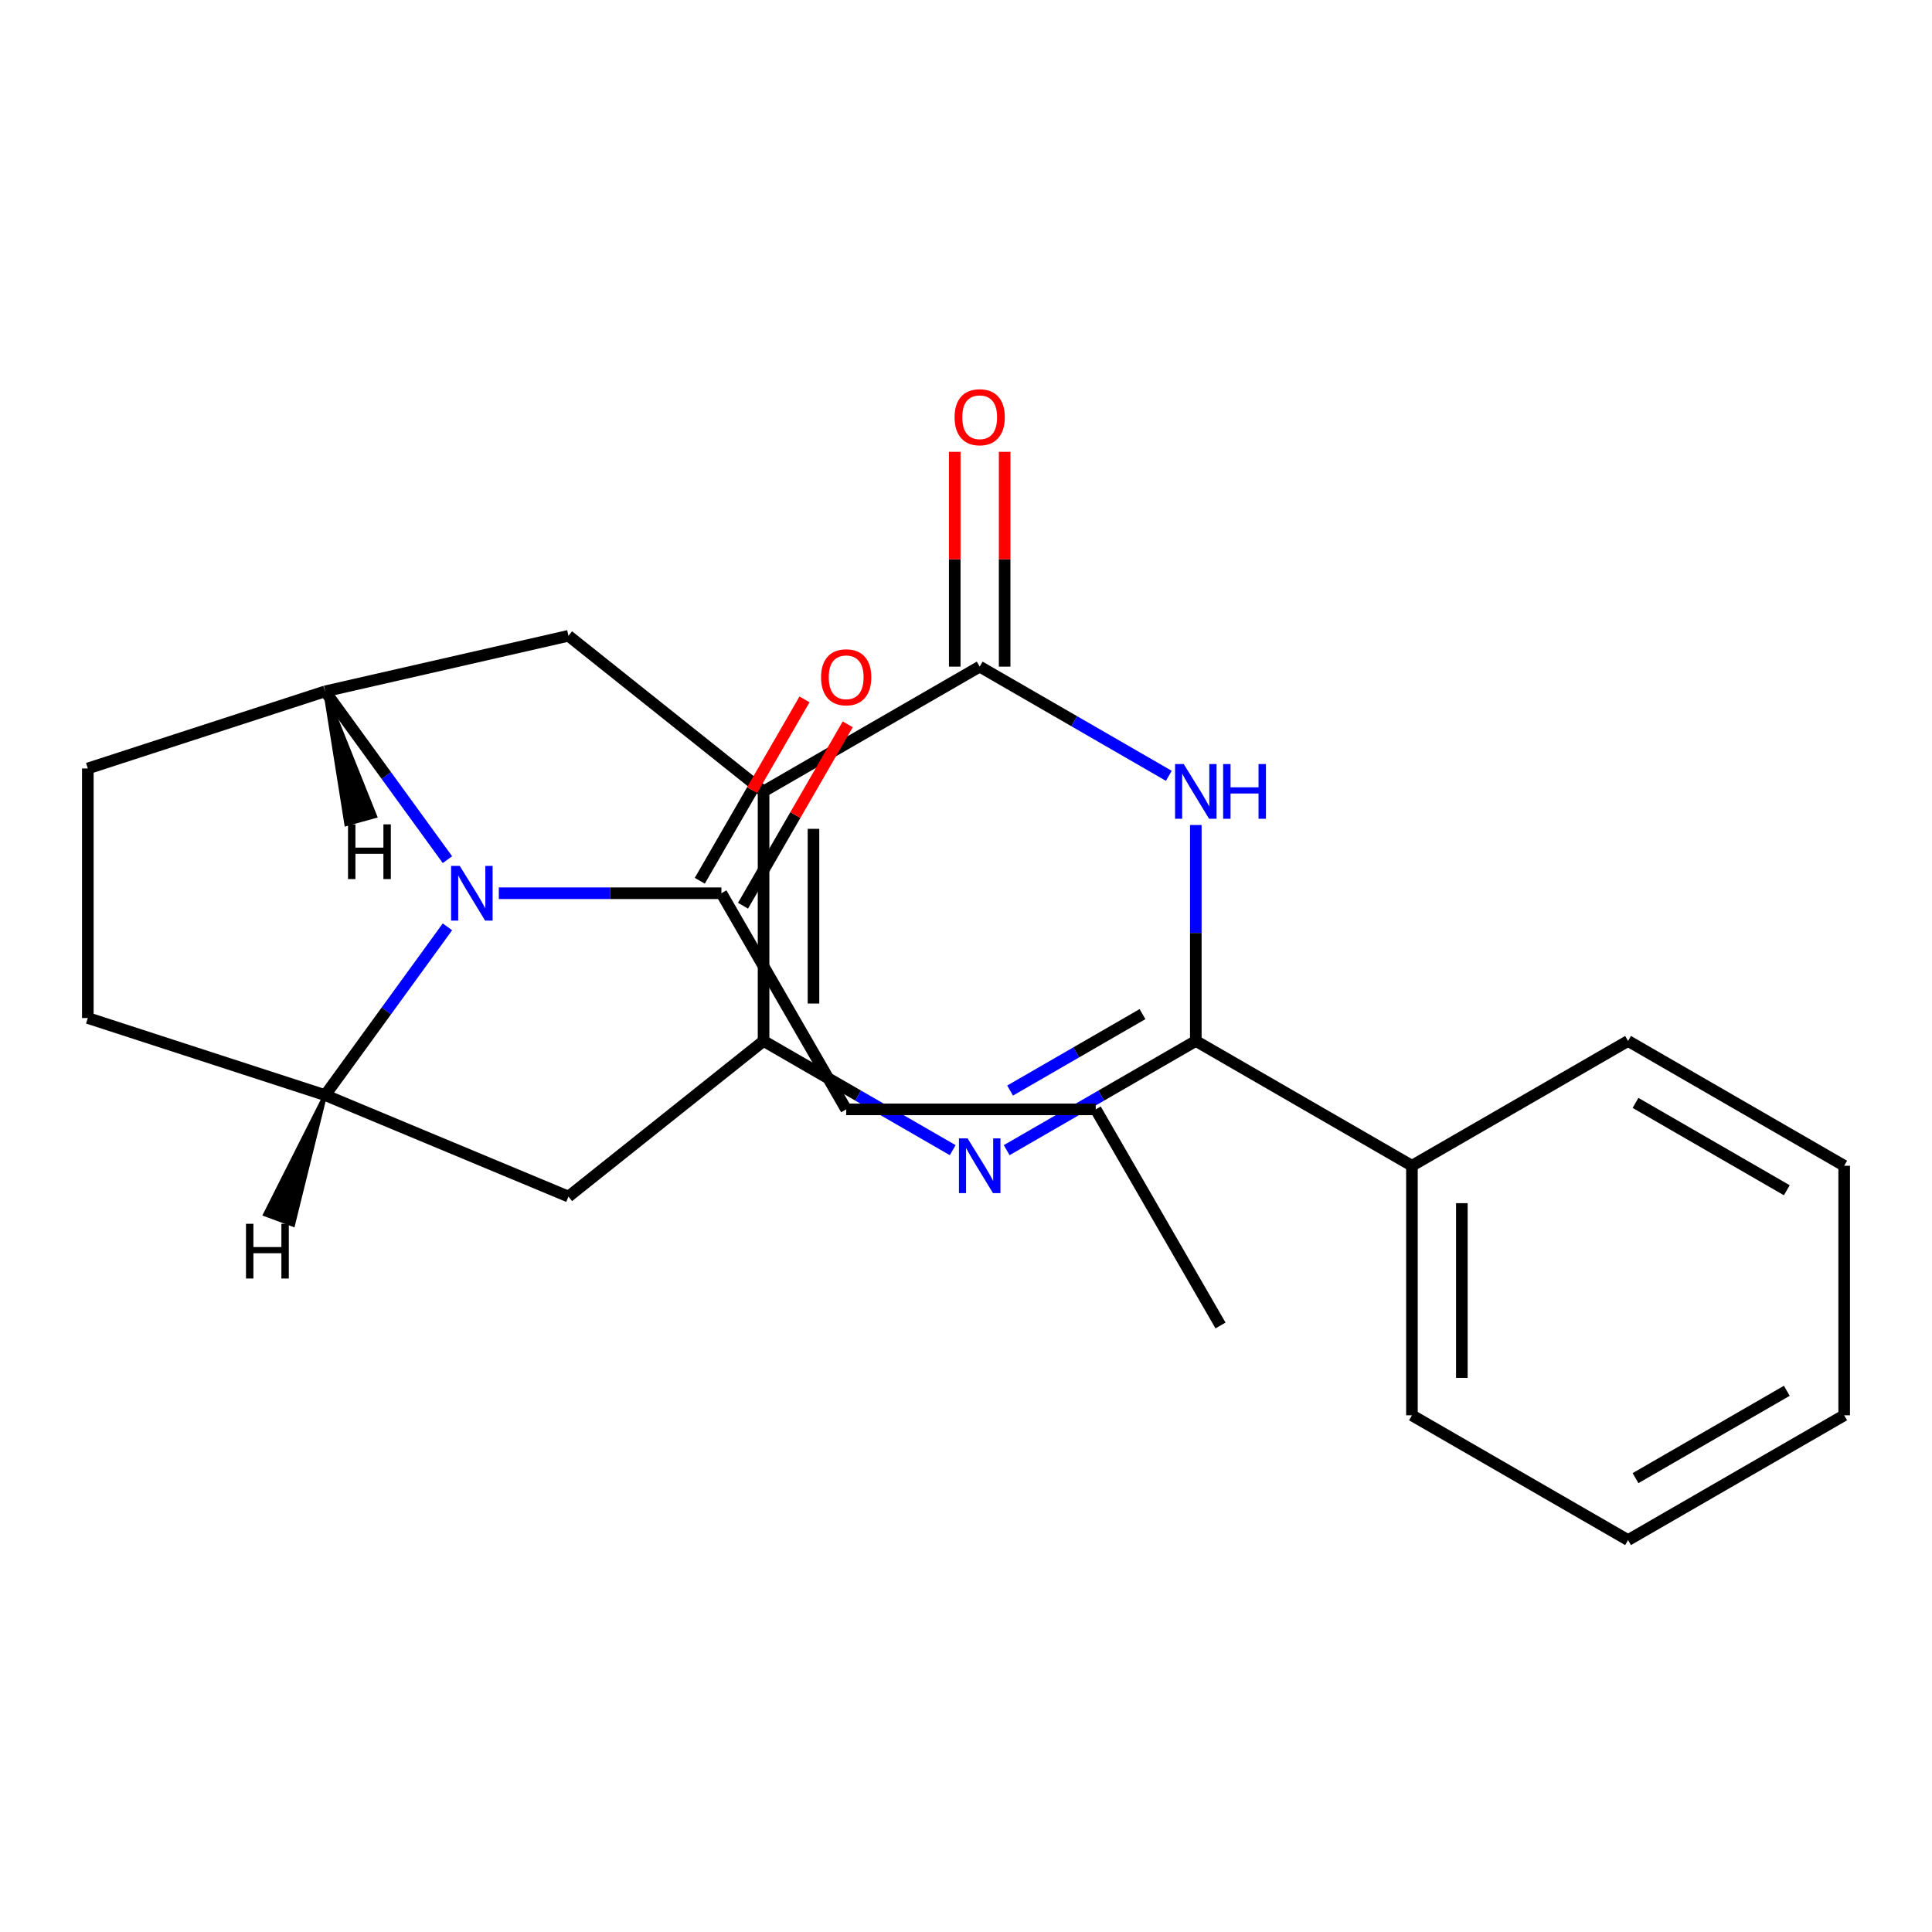 <?xml version='1.0' encoding='iso-8859-1'?>
<svg version='1.1' baseProfile='full'
              xmlns='http://www.w3.org/2000/svg'
                      xmlns:rdkit='http://www.rdkit.org/xml'
                      xmlns:xlink='http://www.w3.org/1999/xlink'
                  xml:space='preserve'
width='1000px' height='1000px' viewBox='0 0 1000 1000'>
<!-- END OF HEADER -->
<rect style='opacity:1.0;fill:#FFFFFF;stroke:none' width='1000' height='1000' x='0' y='0'> </rect>
<path class='bond-0' d='M 395.223,409.632 L 395.223,538.802' style='fill:none;fill-rule:evenodd;stroke:#000000;stroke-width:6px;stroke-linecap:butt;stroke-linejoin:miter;stroke-opacity:1' />
<path class='bond-0' d='M 421.057,429.007 L 421.057,519.426' style='fill:none;fill-rule:evenodd;stroke:#000000;stroke-width:6px;stroke-linecap:butt;stroke-linejoin:miter;stroke-opacity:1' />
<path class='bond-2' d='M 395.223,409.632 L 507.088,345.047' style='fill:none;fill-rule:evenodd;stroke:#000000;stroke-width:6px;stroke-linecap:butt;stroke-linejoin:miter;stroke-opacity:1' />
<path class='bond-8' d='M 395.223,409.632 L 294.234,329.095' style='fill:none;fill-rule:evenodd;stroke:#000000;stroke-width:6px;stroke-linecap:butt;stroke-linejoin:miter;stroke-opacity:1' />
<path class='bond-1' d='M 395.223,538.802 L 444.171,567.062' style='fill:none;fill-rule:evenodd;stroke:#000000;stroke-width:6px;stroke-linecap:butt;stroke-linejoin:miter;stroke-opacity:1' />
<path class='bond-1' d='M 444.171,567.062 L 493.118,595.321' style='fill:none;fill-rule:evenodd;stroke:#0000FF;stroke-width:6px;stroke-linecap:butt;stroke-linejoin:miter;stroke-opacity:1' />
<path class='bond-9' d='M 395.223,538.802 L 294.234,619.338' style='fill:none;fill-rule:evenodd;stroke:#000000;stroke-width:6px;stroke-linecap:butt;stroke-linejoin:miter;stroke-opacity:1' />
<path class='bond-24' d='M 521.057,595.321 L 570.004,567.062' style='fill:none;fill-rule:evenodd;stroke:#0000FF;stroke-width:6px;stroke-linecap:butt;stroke-linejoin:miter;stroke-opacity:1' />
<path class='bond-24' d='M 570.004,567.062 L 618.952,538.802' style='fill:none;fill-rule:evenodd;stroke:#000000;stroke-width:6px;stroke-linecap:butt;stroke-linejoin:miter;stroke-opacity:1' />
<path class='bond-24' d='M 522.824,564.471 L 557.087,544.689' style='fill:none;fill-rule:evenodd;stroke:#0000FF;stroke-width:6px;stroke-linecap:butt;stroke-linejoin:miter;stroke-opacity:1' />
<path class='bond-24' d='M 557.087,544.689 L 591.351,524.907' style='fill:none;fill-rule:evenodd;stroke:#000000;stroke-width:6px;stroke-linecap:butt;stroke-linejoin:miter;stroke-opacity:1' />
<path class='bond-3' d='M 507.088,345.047 L 556.035,373.307' style='fill:none;fill-rule:evenodd;stroke:#000000;stroke-width:6px;stroke-linecap:butt;stroke-linejoin:miter;stroke-opacity:1' />
<path class='bond-3' d='M 556.035,373.307 L 604.983,401.566' style='fill:none;fill-rule:evenodd;stroke:#0000FF;stroke-width:6px;stroke-linecap:butt;stroke-linejoin:miter;stroke-opacity:1' />
<path class='bond-11' d='M 520.005,345.047 L 520.005,289.456' style='fill:none;fill-rule:evenodd;stroke:#000000;stroke-width:6px;stroke-linecap:butt;stroke-linejoin:miter;stroke-opacity:1' />
<path class='bond-11' d='M 520.005,289.456 L 520.005,233.866' style='fill:none;fill-rule:evenodd;stroke:#FF0000;stroke-width:6px;stroke-linecap:butt;stroke-linejoin:miter;stroke-opacity:1' />
<path class='bond-11' d='M 494.171,345.047 L 494.171,289.456' style='fill:none;fill-rule:evenodd;stroke:#000000;stroke-width:6px;stroke-linecap:butt;stroke-linejoin:miter;stroke-opacity:1' />
<path class='bond-11' d='M 494.171,289.456 L 494.171,233.866' style='fill:none;fill-rule:evenodd;stroke:#FF0000;stroke-width:6px;stroke-linecap:butt;stroke-linejoin:miter;stroke-opacity:1' />
<path class='bond-4' d='M 618.952,427.021 L 618.952,482.911' style='fill:none;fill-rule:evenodd;stroke:#0000FF;stroke-width:6px;stroke-linecap:butt;stroke-linejoin:miter;stroke-opacity:1' />
<path class='bond-4' d='M 618.952,482.911 L 618.952,538.802' style='fill:none;fill-rule:evenodd;stroke:#000000;stroke-width:6px;stroke-linecap:butt;stroke-linejoin:miter;stroke-opacity:1' />
<path class='bond-12' d='M 618.952,538.802 L 730.816,603.387' style='fill:none;fill-rule:evenodd;stroke:#000000;stroke-width:6px;stroke-linecap:butt;stroke-linejoin:miter;stroke-opacity:1' />
<path class='bond-5' d='M 231.593,444.95 L 199.948,401.394' style='fill:none;fill-rule:evenodd;stroke:#0000FF;stroke-width:6px;stroke-linecap:butt;stroke-linejoin:miter;stroke-opacity:1' />
<path class='bond-5' d='M 199.948,401.394 L 168.302,357.838' style='fill:none;fill-rule:evenodd;stroke:#000000;stroke-width:6px;stroke-linecap:butt;stroke-linejoin:miter;stroke-opacity:1' />
<path class='bond-10' d='M 258.196,462.339 L 315.796,462.339' style='fill:none;fill-rule:evenodd;stroke:#0000FF;stroke-width:6px;stroke-linecap:butt;stroke-linejoin:miter;stroke-opacity:1' />
<path class='bond-10' d='M 315.796,462.339 L 373.397,462.339' style='fill:none;fill-rule:evenodd;stroke:#000000;stroke-width:6px;stroke-linecap:butt;stroke-linejoin:miter;stroke-opacity:1' />
<path class='bond-25' d='M 231.593,479.728 L 199.948,523.284' style='fill:none;fill-rule:evenodd;stroke:#0000FF;stroke-width:6px;stroke-linecap:butt;stroke-linejoin:miter;stroke-opacity:1' />
<path class='bond-25' d='M 199.948,523.284 L 168.302,566.84' style='fill:none;fill-rule:evenodd;stroke:#000000;stroke-width:6px;stroke-linecap:butt;stroke-linejoin:miter;stroke-opacity:1' />
<path class='bond-6' d='M 168.302,357.838 L 294.234,329.095' style='fill:none;fill-rule:evenodd;stroke:#000000;stroke-width:6px;stroke-linecap:butt;stroke-linejoin:miter;stroke-opacity:1' />
<path class='bond-13' d='M 168.302,357.838 L 45.455,397.754' style='fill:none;fill-rule:evenodd;stroke:#000000;stroke-width:6px;stroke-linecap:butt;stroke-linejoin:miter;stroke-opacity:1' />
<path class='bond-28' d='M 168.302,357.838 L 179.239,426.598 L 194.181,422.474 Z' style='fill:#000000;fill-rule:evenodd;fill-opacity:1;stroke:#000000;stroke-width:2px;stroke-linecap:butt;stroke-linejoin:miter;stroke-opacity:1;' />
<path class='bond-7' d='M 168.302,566.84 L 294.234,619.338' style='fill:none;fill-rule:evenodd;stroke:#000000;stroke-width:6px;stroke-linecap:butt;stroke-linejoin:miter;stroke-opacity:1' />
<path class='bond-26' d='M 168.302,566.84 L 45.455,526.924' style='fill:none;fill-rule:evenodd;stroke:#000000;stroke-width:6px;stroke-linecap:butt;stroke-linejoin:miter;stroke-opacity:1' />
<path class='bond-29' d='M 168.302,566.84 L 137.177,628.593 L 151.713,633.975 Z' style='fill:#000000;fill-rule:evenodd;fill-opacity:1;stroke:#000000;stroke-width:2px;stroke-linecap:butt;stroke-linejoin:miter;stroke-opacity:1;' />
<path class='bond-15' d='M 384.583,468.798 L 411.683,421.86' style='fill:none;fill-rule:evenodd;stroke:#000000;stroke-width:6px;stroke-linecap:butt;stroke-linejoin:miter;stroke-opacity:1' />
<path class='bond-15' d='M 411.683,421.86 L 438.782,374.922' style='fill:none;fill-rule:evenodd;stroke:#FF0000;stroke-width:6px;stroke-linecap:butt;stroke-linejoin:miter;stroke-opacity:1' />
<path class='bond-15' d='M 362.21,455.881 L 389.31,408.943' style='fill:none;fill-rule:evenodd;stroke:#000000;stroke-width:6px;stroke-linecap:butt;stroke-linejoin:miter;stroke-opacity:1' />
<path class='bond-15' d='M 389.31,408.943 L 416.409,362.005' style='fill:none;fill-rule:evenodd;stroke:#FF0000;stroke-width:6px;stroke-linecap:butt;stroke-linejoin:miter;stroke-opacity:1' />
<path class='bond-16' d='M 373.397,462.339 L 437.982,574.204' style='fill:none;fill-rule:evenodd;stroke:#000000;stroke-width:6px;stroke-linecap:butt;stroke-linejoin:miter;stroke-opacity:1' />
<path class='bond-17' d='M 730.816,603.387 L 730.816,732.557' style='fill:none;fill-rule:evenodd;stroke:#000000;stroke-width:6px;stroke-linecap:butt;stroke-linejoin:miter;stroke-opacity:1' />
<path class='bond-17' d='M 756.65,622.762 L 756.65,713.181' style='fill:none;fill-rule:evenodd;stroke:#000000;stroke-width:6px;stroke-linecap:butt;stroke-linejoin:miter;stroke-opacity:1' />
<path class='bond-18' d='M 730.816,603.387 L 842.681,538.802' style='fill:none;fill-rule:evenodd;stroke:#000000;stroke-width:6px;stroke-linecap:butt;stroke-linejoin:miter;stroke-opacity:1' />
<path class='bond-14' d='M 45.455,397.754 L 45.455,526.924' style='fill:none;fill-rule:evenodd;stroke:#000000;stroke-width:6px;stroke-linecap:butt;stroke-linejoin:miter;stroke-opacity:1' />
<path class='bond-19' d='M 437.982,574.204 L 567.152,574.204' style='fill:none;fill-rule:evenodd;stroke:#000000;stroke-width:6px;stroke-linecap:butt;stroke-linejoin:miter;stroke-opacity:1' />
<path class='bond-22' d='M 730.816,732.557 L 842.681,797.142' style='fill:none;fill-rule:evenodd;stroke:#000000;stroke-width:6px;stroke-linecap:butt;stroke-linejoin:miter;stroke-opacity:1' />
<path class='bond-21' d='M 842.681,538.802 L 954.545,603.387' style='fill:none;fill-rule:evenodd;stroke:#000000;stroke-width:6px;stroke-linecap:butt;stroke-linejoin:miter;stroke-opacity:1' />
<path class='bond-21' d='M 846.544,570.862 L 924.849,616.072' style='fill:none;fill-rule:evenodd;stroke:#000000;stroke-width:6px;stroke-linecap:butt;stroke-linejoin:miter;stroke-opacity:1' />
<path class='bond-20' d='M 567.152,574.204 L 631.737,686.068' style='fill:none;fill-rule:evenodd;stroke:#000000;stroke-width:6px;stroke-linecap:butt;stroke-linejoin:miter;stroke-opacity:1' />
<path class='bond-23' d='M 954.545,603.387 L 954.545,732.557' style='fill:none;fill-rule:evenodd;stroke:#000000;stroke-width:6px;stroke-linecap:butt;stroke-linejoin:miter;stroke-opacity:1' />
<path class='bond-27' d='M 842.681,797.142 L 954.545,732.557' style='fill:none;fill-rule:evenodd;stroke:#000000;stroke-width:6px;stroke-linecap:butt;stroke-linejoin:miter;stroke-opacity:1' />
<path class='bond-27' d='M 846.544,765.081 L 924.849,719.871' style='fill:none;fill-rule:evenodd;stroke:#000000;stroke-width:6px;stroke-linecap:butt;stroke-linejoin:miter;stroke-opacity:1' />
<path  class='atom-2' d='M 500.828 589.227
L 510.108 604.227
Q 511.028 605.707, 512.508 608.387
Q 513.988 611.067, 514.068 611.227
L 514.068 589.227
L 517.828 589.227
L 517.828 617.547
L 513.948 617.547
L 503.988 601.147
Q 502.828 599.227, 501.588 597.027
Q 500.388 594.827, 500.028 594.147
L 500.028 617.547
L 496.348 617.547
L 496.348 589.227
L 500.828 589.227
' fill='#0000FF'/>
<path  class='atom-4' d='M 612.692 395.472
L 621.972 410.472
Q 622.892 411.952, 624.372 414.632
Q 625.852 417.312, 625.932 417.472
L 625.932 395.472
L 629.692 395.472
L 629.692 423.792
L 625.812 423.792
L 615.852 407.392
Q 614.692 405.472, 613.452 403.272
Q 612.252 401.072, 611.892 400.392
L 611.892 423.792
L 608.212 423.792
L 608.212 395.472
L 612.692 395.472
' fill='#0000FF'/>
<path  class='atom-4' d='M 633.092 395.472
L 636.932 395.472
L 636.932 407.512
L 651.412 407.512
L 651.412 395.472
L 655.252 395.472
L 655.252 423.792
L 651.412 423.792
L 651.412 410.712
L 636.932 410.712
L 636.932 423.792
L 633.092 423.792
L 633.092 395.472
' fill='#0000FF'/>
<path  class='atom-6' d='M 237.967 448.179
L 247.247 463.179
Q 248.167 464.659, 249.647 467.339
Q 251.127 470.019, 251.207 470.179
L 251.207 448.179
L 254.967 448.179
L 254.967 476.499
L 251.087 476.499
L 241.127 460.099
Q 239.967 458.179, 238.727 455.979
Q 237.527 453.779, 237.167 453.099
L 237.167 476.499
L 233.487 476.499
L 233.487 448.179
L 237.967 448.179
' fill='#0000FF'/>
<path  class='atom-12' d='M 494.088 215.957
Q 494.088 209.157, 497.448 205.357
Q 500.808 201.557, 507.088 201.557
Q 513.368 201.557, 516.728 205.357
Q 520.088 209.157, 520.088 215.957
Q 520.088 222.837, 516.688 226.757
Q 513.288 230.637, 507.088 230.637
Q 500.848 230.637, 497.448 226.757
Q 494.088 222.877, 494.088 215.957
M 507.088 227.437
Q 511.408 227.437, 513.728 224.557
Q 516.088 221.637, 516.088 215.957
Q 516.088 210.397, 513.728 207.597
Q 511.408 204.757, 507.088 204.757
Q 502.768 204.757, 500.408 207.557
Q 498.088 210.357, 498.088 215.957
Q 498.088 221.677, 500.408 224.557
Q 502.768 227.437, 507.088 227.437
' fill='#FF0000'/>
<path  class='atom-16' d='M 424.982 350.555
Q 424.982 343.755, 428.342 339.955
Q 431.702 336.155, 437.982 336.155
Q 444.262 336.155, 447.622 339.955
Q 450.982 343.755, 450.982 350.555
Q 450.982 357.435, 447.582 361.355
Q 444.182 365.235, 437.982 365.235
Q 431.742 365.235, 428.342 361.355
Q 424.982 357.475, 424.982 350.555
M 437.982 362.035
Q 442.302 362.035, 444.622 359.155
Q 446.982 356.235, 446.982 350.555
Q 446.982 344.995, 444.622 342.195
Q 442.302 339.355, 437.982 339.355
Q 433.662 339.355, 431.302 342.155
Q 428.982 344.955, 428.982 350.555
Q 428.982 356.275, 431.302 359.155
Q 433.662 362.035, 437.982 362.035
' fill='#FF0000'/>
<path  class='atom-25' d='M 180.132 426.689
L 183.972 426.689
L 183.972 438.729
L 198.452 438.729
L 198.452 426.689
L 202.292 426.689
L 202.292 455.009
L 198.452 455.009
L 198.452 441.929
L 183.972 441.929
L 183.972 455.009
L 180.132 455.009
L 180.132 426.689
' fill='#000000'/>
<path  class='atom-26' d='M 127.325 633.437
L 131.165 633.437
L 131.165 645.477
L 145.645 645.477
L 145.645 633.437
L 149.485 633.437
L 149.485 661.757
L 145.645 661.757
L 145.645 648.677
L 131.165 648.677
L 131.165 661.757
L 127.325 661.757
L 127.325 633.437
' fill='#000000'/>
</svg>
